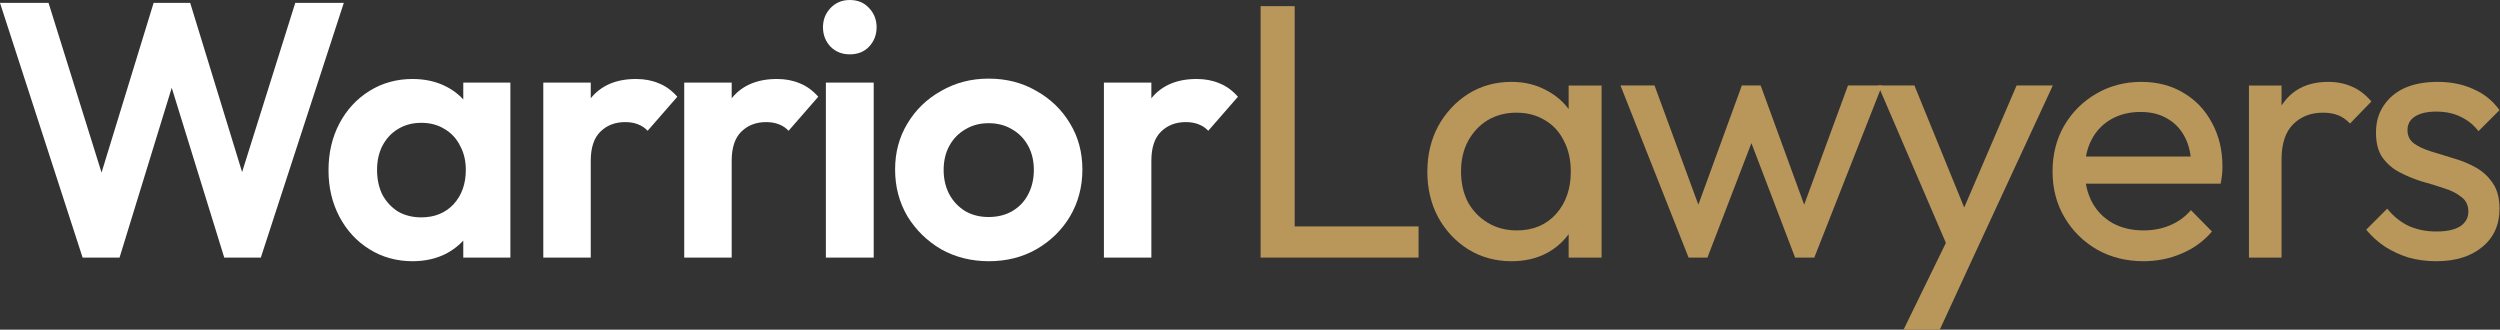 <svg xmlns="http://www.w3.org/2000/svg" width="273" height="36" viewBox="0 0 273 36" fill="none"><rect x="0" y="0" width="273" height="36" fill="#333333" stroke="none"/><path d="M266.024 28.524C264.969 28.524 263.967 28.392 263.017 28.128C262.094 27.838 261.237 27.442 260.446 26.941C259.655 26.414 258.969 25.794 258.389 25.082L260.683 22.788C261.369 23.631 262.16 24.265 263.057 24.686C263.953 25.082 264.956 25.28 266.063 25.28C267.171 25.28 268.028 25.095 268.635 24.726C269.241 24.33 269.545 23.79 269.545 23.104C269.545 22.418 269.294 21.891 268.793 21.522C268.318 21.126 267.699 20.809 266.934 20.572C266.169 20.308 265.351 20.058 264.481 19.82C263.637 19.557 262.833 19.227 262.068 18.831C261.303 18.436 260.67 17.895 260.169 17.209C259.694 16.524 259.457 15.614 259.457 14.48C259.457 13.346 259.734 12.37 260.288 11.552C260.841 10.708 261.606 10.062 262.582 9.614C263.584 9.166 264.784 8.941 266.182 8.941C267.659 8.941 268.964 9.205 270.099 9.733C271.259 10.234 272.208 10.998 272.947 12.027L270.652 14.322C270.125 13.636 269.466 13.108 268.674 12.739C267.91 12.37 267.039 12.185 266.063 12.185C265.035 12.185 264.244 12.37 263.69 12.739C263.162 13.082 262.899 13.57 262.899 14.203C262.899 14.836 263.136 15.324 263.611 15.667C264.085 16.009 264.705 16.3 265.47 16.537C266.261 16.774 267.079 17.025 267.923 17.289C268.767 17.526 269.571 17.856 270.336 18.278C271.101 18.7 271.72 19.267 272.195 19.979C272.696 20.691 272.947 21.627 272.947 22.788C272.947 24.555 272.314 25.952 271.048 26.981C269.808 28.009 268.134 28.524 266.024 28.524Z" fill="#B9975B"></path><path d="M245.585 28.128V9.337H249.145V28.128H245.585ZM249.145 17.407L247.8 16.814C247.8 14.414 248.354 12.502 249.462 11.078C250.57 9.653 252.165 8.941 254.249 8.941C255.198 8.941 256.055 9.113 256.82 9.456C257.585 9.772 258.297 10.313 258.956 11.078L256.622 13.491C256.227 13.069 255.792 12.766 255.317 12.581C254.842 12.396 254.288 12.304 253.655 12.304C252.337 12.304 251.255 12.726 250.411 13.57C249.567 14.414 249.145 15.693 249.145 17.407Z" fill="#B9975B"></path><path d="M234.067 28.524C232.195 28.524 230.507 28.102 229.004 27.258C227.5 26.388 226.313 25.214 225.443 23.737C224.573 22.26 224.138 20.585 224.138 18.713C224.138 16.867 224.56 15.205 225.404 13.728C226.274 12.251 227.434 11.091 228.885 10.247C230.362 9.377 232.01 8.941 233.83 8.941C235.571 8.941 237.1 9.337 238.419 10.128C239.764 10.919 240.806 12.014 241.544 13.412C242.309 14.809 242.691 16.392 242.691 18.159C242.691 18.423 242.678 18.713 242.652 19.029C242.626 19.319 242.573 19.662 242.494 20.058H226.63V17.091H240.595L239.289 18.238C239.289 16.972 239.065 15.904 238.617 15.034C238.168 14.137 237.535 13.451 236.718 12.977C235.9 12.476 234.911 12.225 233.751 12.225C232.538 12.225 231.47 12.489 230.546 13.016C229.623 13.544 228.911 14.282 228.41 15.232C227.909 16.181 227.659 17.302 227.659 18.594C227.659 19.913 227.922 21.073 228.45 22.076C228.977 23.051 229.729 23.816 230.705 24.37C231.681 24.897 232.801 25.161 234.067 25.161C235.122 25.161 236.085 24.977 236.955 24.607C237.852 24.238 238.617 23.684 239.25 22.946L241.544 25.28C240.648 26.335 239.54 27.139 238.221 27.693C236.929 28.247 235.544 28.524 234.067 28.524Z" fill="#B9975B"></path><path d="M213.249 28.285L205.099 9.336H209.055L215.108 24.171H213.842L220.211 9.336H224.167L215.385 28.285H213.249ZM207.868 36L213.407 24.646L215.385 28.285L211.824 36H207.868Z" fill="#B9975B"></path><path d="M184.394 28.127L176.957 9.336H180.675L186.055 23.973H184.869L190.209 9.336H192.266L197.607 23.973H196.42L201.8 9.336H205.519L198.121 28.127H196.025L190.605 13.925H191.91L186.451 28.127H184.394Z" fill="#B9975B"></path><path d="M165.044 28.524C163.33 28.524 161.774 28.102 160.376 27.258C158.978 26.388 157.871 25.214 157.053 23.737C156.262 22.26 155.866 20.599 155.866 18.752C155.866 16.906 156.262 15.245 157.053 13.768C157.871 12.291 158.965 11.117 160.337 10.247C161.734 9.377 163.304 8.941 165.044 8.941C166.468 8.941 167.734 9.245 168.842 9.851C169.976 10.431 170.886 11.249 171.572 12.304C172.257 13.333 172.64 14.533 172.719 15.904V21.561C172.64 22.906 172.257 24.106 171.572 25.161C170.912 26.216 170.016 27.047 168.882 27.654C167.774 28.234 166.495 28.524 165.044 28.524ZM165.638 25.161C167.405 25.161 168.829 24.568 169.91 23.381C170.991 22.168 171.532 20.625 171.532 18.752C171.532 17.46 171.282 16.339 170.78 15.39C170.306 14.414 169.62 13.662 168.723 13.135C167.827 12.581 166.785 12.304 165.598 12.304C164.411 12.304 163.356 12.581 162.433 13.135C161.537 13.689 160.824 14.454 160.297 15.429C159.796 16.379 159.545 17.473 159.545 18.713C159.545 19.979 159.796 21.1 160.297 22.076C160.824 23.025 161.55 23.777 162.473 24.33C163.396 24.884 164.451 25.161 165.638 25.161ZM171.295 28.128V23.064L171.967 18.476L171.295 13.926V9.337H174.895V28.128H171.295Z" fill="#B9975B"></path><path d="M137.659 28.127V0.672H141.378V28.127H137.659ZM140.191 28.127V24.725H154.907V28.127H140.191Z" fill="#B9975B"></path><path d="M120.547 28.128V9.021H125.729V28.128H120.547ZM125.729 17.566L123.712 16.221C123.949 13.873 124.635 12.027 125.769 10.682C126.903 9.311 128.538 8.625 130.674 8.625C131.597 8.625 132.428 8.783 133.167 9.1C133.905 9.39 134.578 9.878 135.184 10.563L131.94 14.282C131.65 13.966 131.294 13.728 130.872 13.57C130.477 13.412 130.015 13.333 129.488 13.333C128.38 13.333 127.47 13.689 126.758 14.401C126.072 15.086 125.729 16.142 125.729 17.566Z" fill="white"></path><path d="M107.991 28.524C106.065 28.524 104.325 28.089 102.769 27.219C101.239 26.322 100.013 25.122 99.09 23.619C98.193 22.089 97.745 20.388 97.745 18.516C97.745 16.643 98.193 14.968 99.09 13.491C99.986 11.988 101.213 10.801 102.769 9.931C104.325 9.034 106.052 8.586 107.951 8.586C109.903 8.586 111.643 9.034 113.173 9.931C114.729 10.801 115.956 11.988 116.852 13.491C117.749 14.968 118.197 16.643 118.197 18.516C118.197 20.388 117.749 22.089 116.852 23.619C115.956 25.122 114.729 26.322 113.173 27.219C111.643 28.089 109.916 28.524 107.991 28.524ZM107.951 23.698C108.927 23.698 109.784 23.487 110.523 23.065C111.287 22.617 111.868 22.01 112.263 21.245C112.685 20.454 112.896 19.557 112.896 18.555C112.896 17.553 112.685 16.669 112.263 15.905C111.841 15.14 111.261 14.546 110.523 14.124C109.784 13.676 108.927 13.452 107.951 13.452C107.002 13.452 106.158 13.676 105.419 14.124C104.681 14.546 104.101 15.14 103.679 15.905C103.257 16.669 103.046 17.553 103.046 18.555C103.046 19.557 103.257 20.454 103.679 21.245C104.101 22.01 104.681 22.617 105.419 23.065C106.158 23.487 107.002 23.698 107.951 23.698Z" fill="white"></path><path d="M90.186 28.128V9.02H95.408V28.128H90.186ZM92.797 5.934C91.953 5.934 91.254 5.657 90.7 5.103C90.147 4.523 89.87 3.811 89.87 2.967C89.87 2.149 90.147 1.451 90.7 0.87C91.254 0.29 91.953 0 92.797 0C93.667 0 94.366 0.29 94.894 0.87C95.448 1.451 95.725 2.149 95.725 2.967C95.725 3.811 95.448 4.523 94.894 5.103C94.366 5.657 93.667 5.934 92.797 5.934Z" fill="white"></path><path d="M74.717 28.128V9.021H79.9V28.128H74.717ZM79.9 17.566L77.882 16.221C78.12 13.873 78.805 12.027 79.939 10.682C81.073 9.311 82.709 8.625 84.845 8.625C85.768 8.625 86.599 8.783 87.337 9.1C88.076 9.39 88.748 9.878 89.355 10.563L86.111 14.282C85.82 13.966 85.465 13.728 85.043 13.57C84.647 13.412 84.185 13.333 83.658 13.333C82.55 13.333 81.64 13.689 80.928 14.401C80.243 15.086 79.9 16.142 79.9 17.566Z" fill="white"></path><path d="M59.328 28.128V9.021H64.51V28.128H59.328ZM64.51 17.566L62.492 16.221C62.73 13.873 63.416 12.027 64.55 10.682C65.684 9.311 67.319 8.625 69.455 8.625C70.378 8.625 71.209 8.783 71.947 9.1C72.686 9.39 73.358 9.878 73.965 10.563L70.721 14.282C70.431 13.966 70.075 13.728 69.653 13.57C69.257 13.412 68.796 13.333 68.268 13.333C67.161 13.333 66.251 13.689 65.539 14.401C64.853 15.086 64.51 16.142 64.51 17.566Z" fill="white"></path><path d="M45.051 28.524C43.311 28.524 41.742 28.089 40.344 27.218C38.946 26.348 37.852 25.161 37.06 23.658C36.269 22.155 35.873 20.467 35.873 18.594C35.873 16.695 36.269 14.994 37.06 13.491C37.852 11.988 38.946 10.801 40.344 9.931C41.742 9.06 43.311 8.625 45.051 8.625C46.423 8.625 47.649 8.902 48.731 9.456C49.812 10.01 50.669 10.788 51.302 11.79C51.961 12.766 52.317 13.873 52.37 15.113V21.996C52.317 23.262 51.961 24.383 51.302 25.359C50.669 26.335 49.812 27.113 48.731 27.693C47.649 28.247 46.423 28.524 45.051 28.524ZM46.001 23.737C47.452 23.737 48.625 23.262 49.522 22.313C50.419 21.337 50.867 20.084 50.867 18.555C50.867 17.552 50.656 16.669 50.234 15.904C49.838 15.113 49.271 14.506 48.533 14.084C47.821 13.636 46.977 13.412 46.001 13.412C45.051 13.412 44.208 13.636 43.469 14.084C42.757 14.506 42.19 15.113 41.768 15.904C41.372 16.669 41.175 17.552 41.175 18.555C41.175 19.583 41.372 20.493 41.768 21.284C42.19 22.049 42.757 22.656 43.469 23.104C44.208 23.526 45.051 23.737 46.001 23.737ZM50.59 28.128V22.985L51.421 18.317L50.59 13.728V9.021H55.733V28.128H50.59Z" fill="white"></path><path d="M9.02 28.127L0 0.316H5.301L11.987 21.719H10.207L16.774 0.316H20.769L27.336 21.719H25.516L32.242 0.316H37.543L28.483 28.127H24.488L17.881 6.765H19.622L13.055 28.127H9.02Z" fill="white"></path></svg>